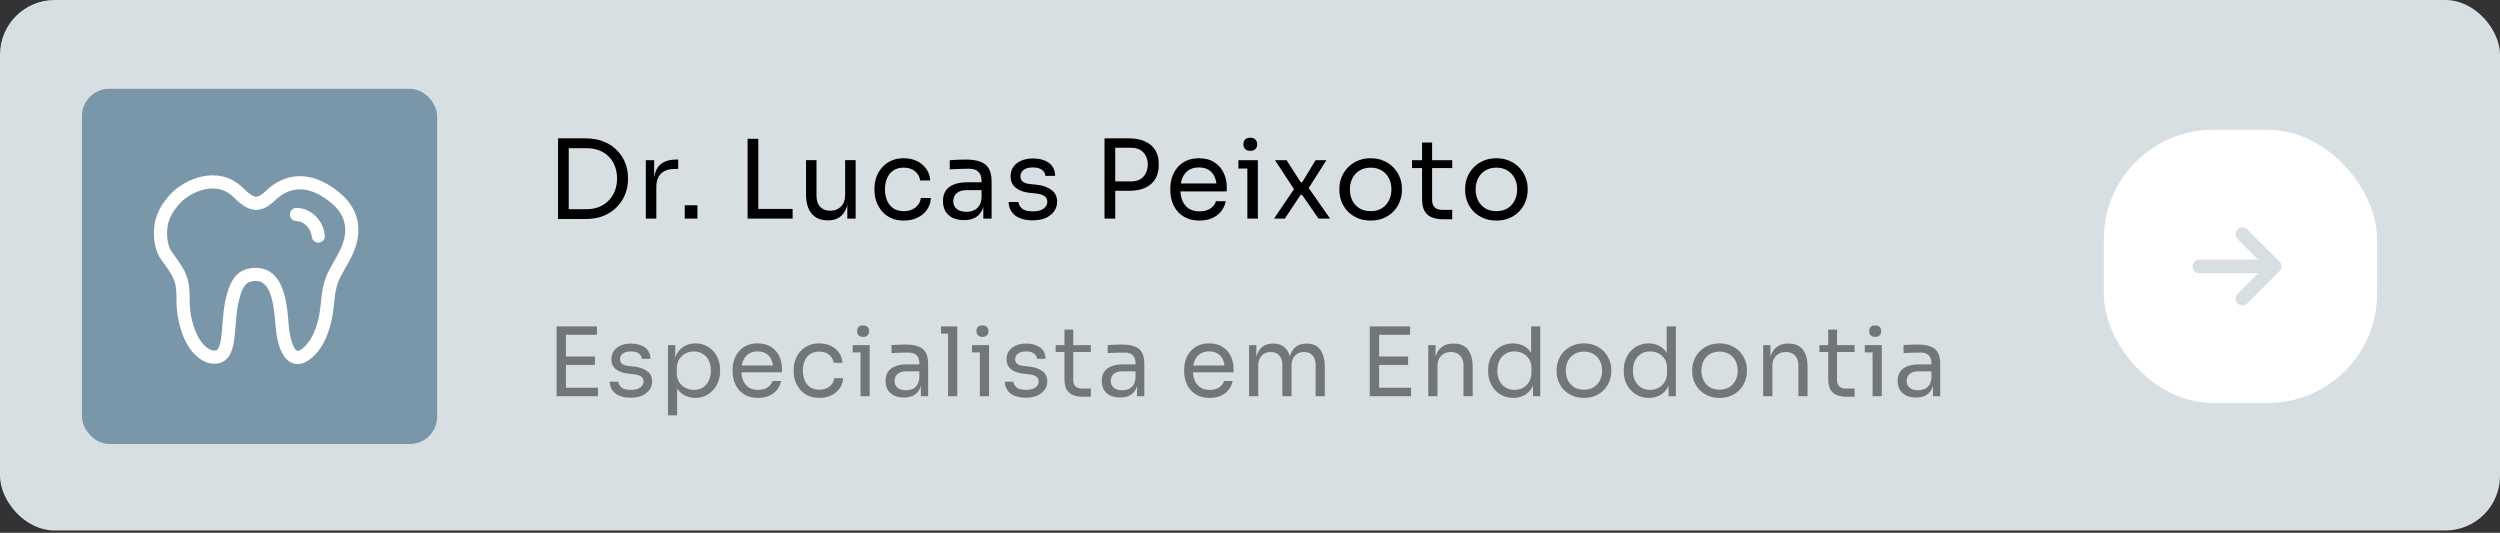 <svg xmlns="http://www.w3.org/2000/svg" width="366" height="78" viewBox="0 0 366 78" fill="none"><rect x="0" y="0" width="366" height="78" fill="#333333" stroke="none"/><rect width="366" height="77.664" rx="8" fill="#D7DFE2"></rect><rect x="12" y="13" width="52" height="52" rx="4" fill="#7A97A9"></rect><path d="M82.944 32.064V30.624H85.856C86.56 30.624 87.184 30.512 87.728 30.288C88.283 30.053 88.752 29.733 89.136 29.328C89.531 28.923 89.829 28.448 90.032 27.904C90.235 27.36 90.336 26.773 90.336 26.144C90.336 25.483 90.235 24.885 90.032 24.352C89.829 23.808 89.531 23.339 89.136 22.944C88.752 22.539 88.283 22.229 87.728 22.016C87.184 21.803 86.56 21.696 85.856 21.696H82.944V20.256H85.696C86.752 20.256 87.669 20.421 88.448 20.752C89.227 21.072 89.872 21.509 90.384 22.064C90.907 22.608 91.296 23.221 91.552 23.904C91.808 24.576 91.936 25.264 91.936 25.968V26.32C91.936 27.003 91.808 27.685 91.552 28.368C91.296 29.051 90.907 29.669 90.384 30.224C89.872 30.779 89.227 31.227 88.448 31.568C87.669 31.899 86.752 32.064 85.696 32.064H82.944ZM81.696 32.064V20.256H83.264V32.064H81.696ZM94.551 32V23.456H95.767V26.976H95.703C95.703 25.728 95.975 24.816 96.519 24.24C97.073 23.653 97.9 23.36 98.999 23.36H99.287V24.736H98.743C97.889 24.736 97.233 24.965 96.775 25.424C96.316 25.872 96.087 26.523 96.087 27.376V32H94.551ZM100.247 32V30.048H102.103V32H100.247ZM109.448 32V20.32H111.016V32H109.448ZM110.696 32V30.592H116.04V32H110.696ZM121.153 32.256C120.14 32.256 119.361 31.925 118.817 31.264C118.273 30.603 118.001 29.648 118.001 28.4V23.44H119.537V28.704C119.537 29.376 119.719 29.904 120.081 30.288C120.444 30.661 120.935 30.848 121.553 30.848C122.193 30.848 122.716 30.645 123.121 30.24C123.527 29.824 123.729 29.259 123.729 28.544V23.44H125.265V32H124.049V28.336H124.241C124.241 29.179 124.129 29.893 123.905 30.48C123.681 31.056 123.345 31.499 122.897 31.808C122.46 32.107 121.9 32.256 121.217 32.256H121.153ZM132.327 32.288C131.591 32.288 130.951 32.16 130.407 31.904C129.873 31.648 129.431 31.307 129.079 30.88C128.727 30.443 128.46 29.963 128.279 29.44C128.108 28.917 128.023 28.395 128.023 27.872V27.584C128.023 27.04 128.108 26.507 128.279 25.984C128.46 25.461 128.727 24.992 129.079 24.576C129.441 24.149 129.889 23.808 130.423 23.552C130.956 23.296 131.58 23.168 132.295 23.168C133.009 23.168 133.649 23.301 134.215 23.568C134.791 23.835 135.249 24.213 135.591 24.704C135.943 25.184 136.14 25.755 136.183 26.416H134.711C134.636 25.883 134.391 25.44 133.975 25.088C133.559 24.725 132.999 24.544 132.295 24.544C131.687 24.544 131.18 24.683 130.775 24.96C130.369 25.237 130.065 25.616 129.863 26.096C129.66 26.576 129.559 27.12 129.559 27.728C129.559 28.315 129.66 28.853 129.863 29.344C130.065 29.824 130.369 30.208 130.775 30.496C131.191 30.773 131.708 30.912 132.327 30.912C132.807 30.912 133.223 30.827 133.575 30.656C133.927 30.485 134.209 30.256 134.423 29.968C134.636 29.68 134.764 29.355 134.807 28.992H136.279C136.247 29.664 136.049 30.245 135.687 30.736C135.335 31.227 134.865 31.611 134.279 31.888C133.703 32.155 133.052 32.288 132.327 32.288ZM143.956 32V29.44H143.7V26.48C143.7 25.893 143.546 25.451 143.236 25.152C142.938 24.853 142.495 24.704 141.908 24.704C141.578 24.704 141.236 24.709 140.884 24.72C140.532 24.731 140.196 24.741 139.876 24.752C139.556 24.763 139.279 24.779 139.044 24.8V23.456C139.279 23.435 139.524 23.419 139.78 23.408C140.047 23.387 140.319 23.376 140.596 23.376C140.874 23.365 141.14 23.36 141.396 23.36C142.271 23.36 142.986 23.467 143.54 23.68C144.095 23.883 144.506 24.219 144.772 24.688C145.039 25.157 145.172 25.792 145.172 26.592V32H143.956ZM141.156 32.224C140.516 32.224 139.962 32.117 139.492 31.904C139.034 31.68 138.676 31.36 138.42 30.944C138.175 30.528 138.052 30.027 138.052 29.44C138.052 28.832 138.186 28.325 138.452 27.92C138.73 27.515 139.13 27.211 139.652 27.008C140.175 26.795 140.804 26.688 141.54 26.688H143.86V27.84H141.476C140.858 27.84 140.383 27.989 140.052 28.288C139.722 28.587 139.556 28.971 139.556 29.44C139.556 29.909 139.722 30.288 140.052 30.576C140.383 30.864 140.858 31.008 141.476 31.008C141.839 31.008 142.186 30.944 142.516 30.816C142.847 30.677 143.119 30.453 143.332 30.144C143.556 29.824 143.679 29.387 143.7 28.832L144.116 29.44C144.063 30.048 143.914 30.56 143.668 30.976C143.434 31.381 143.103 31.691 142.676 31.904C142.26 32.117 141.754 32.224 141.156 32.224ZM151.214 32.256C150.094 32.256 149.224 32.016 148.606 31.536C147.998 31.056 147.683 30.4 147.662 29.568H149.102C149.123 29.899 149.288 30.213 149.598 30.512C149.918 30.8 150.456 30.944 151.214 30.944C151.896 30.944 152.419 30.811 152.782 30.544C153.144 30.267 153.326 29.931 153.326 29.536C153.326 29.184 153.192 28.912 152.926 28.72C152.659 28.517 152.227 28.384 151.63 28.32L150.702 28.224C149.891 28.139 149.23 27.899 148.718 27.504C148.206 27.099 147.95 26.533 147.95 25.808C147.95 25.264 148.088 24.8 148.366 24.416C148.643 24.021 149.027 23.723 149.518 23.52C150.008 23.307 150.574 23.2 151.214 23.2C152.174 23.2 152.952 23.413 153.55 23.84C154.147 24.267 154.456 24.901 154.478 25.744H153.038C153.027 25.403 152.867 25.115 152.558 24.88C152.259 24.635 151.811 24.512 151.214 24.512C150.616 24.512 150.163 24.635 149.854 24.88C149.544 25.125 149.39 25.435 149.39 25.808C149.39 26.128 149.496 26.384 149.71 26.576C149.934 26.768 150.296 26.891 150.798 26.944L151.726 27.04C152.643 27.136 153.379 27.392 153.934 27.808C154.488 28.213 154.766 28.789 154.766 29.536C154.766 30.069 154.611 30.544 154.302 30.96C154.003 31.365 153.587 31.685 153.054 31.92C152.52 32.144 151.907 32.256 151.214 32.256ZM162.949 27.936V26.56H165.557C166.112 26.56 166.571 26.453 166.933 26.24C167.296 26.016 167.568 25.717 167.749 25.344C167.941 24.971 168.037 24.555 168.037 24.096C168.037 23.627 167.941 23.205 167.749 22.832C167.568 22.459 167.296 22.165 166.933 21.952C166.571 21.739 166.112 21.632 165.557 21.632H162.949V20.256H165.269C166.229 20.256 167.029 20.411 167.669 20.72C168.32 21.019 168.811 21.445 169.141 22C169.472 22.555 169.637 23.211 169.637 23.968V24.224C169.637 24.971 169.472 25.627 169.141 26.192C168.811 26.747 168.32 27.179 167.669 27.488C167.029 27.787 166.229 27.936 165.269 27.936H162.949ZM161.701 32V20.256H163.269V32H161.701ZM175.61 32.288C174.863 32.288 174.218 32.16 173.674 31.904C173.13 31.648 172.687 31.312 172.346 30.896C172.004 30.469 171.748 29.995 171.578 29.472C171.418 28.949 171.338 28.416 171.338 27.872V27.584C171.338 27.029 171.418 26.491 171.578 25.968C171.748 25.445 172.004 24.976 172.346 24.56C172.687 24.133 173.119 23.797 173.642 23.552C174.175 23.296 174.799 23.168 175.514 23.168C176.442 23.168 177.204 23.371 177.802 23.776C178.41 24.171 178.858 24.683 179.146 25.312C179.444 25.941 179.594 26.613 179.594 27.328V28.016H172.01V26.864H178.474L178.122 27.488C178.122 26.88 178.026 26.357 177.834 25.92C177.642 25.472 177.354 25.125 176.97 24.88C176.586 24.635 176.1 24.512 175.514 24.512C174.906 24.512 174.399 24.651 173.994 24.928C173.599 25.205 173.3 25.584 173.098 26.064C172.906 26.544 172.81 27.099 172.81 27.728C172.81 28.336 172.906 28.885 173.098 29.376C173.3 29.856 173.61 30.24 174.026 30.528C174.442 30.805 174.97 30.944 175.61 30.944C176.282 30.944 176.826 30.795 177.242 30.496C177.668 30.197 177.924 29.851 178.01 29.456H179.45C179.332 30.043 179.098 30.549 178.746 30.976C178.394 31.403 177.951 31.728 177.418 31.952C176.884 32.176 176.282 32.288 175.61 32.288ZM182.613 32V23.456H184.149V32H182.613ZM181.301 24.672V23.456H184.149V24.672H181.301ZM183.045 22.08C182.704 22.08 182.448 21.989 182.277 21.808C182.117 21.627 182.037 21.397 182.037 21.12C182.037 20.843 182.117 20.613 182.277 20.432C182.448 20.251 182.704 20.16 183.045 20.16C183.386 20.16 183.637 20.251 183.797 20.432C183.968 20.613 184.053 20.843 184.053 21.12C184.053 21.397 183.968 21.627 183.797 21.808C183.637 21.989 183.386 22.08 183.045 22.08ZM186.517 32L189.573 27.504L189.525 27.824L186.661 23.456H188.357L190.421 26.672H190.645L192.597 23.456H194.181L191.477 27.712L191.525 27.424L194.725 32H193.029L190.629 28.528H190.405L188.101 32H186.517ZM200.665 32.288C199.919 32.288 199.263 32.16 198.697 31.904C198.132 31.648 197.652 31.312 197.257 30.896C196.873 30.469 196.58 29.995 196.377 29.472C196.185 28.949 196.089 28.416 196.089 27.872V27.584C196.089 27.04 196.191 26.507 196.393 25.984C196.596 25.451 196.895 24.976 197.289 24.56C197.684 24.133 198.164 23.797 198.729 23.552C199.295 23.296 199.94 23.168 200.665 23.168C201.391 23.168 202.036 23.296 202.601 23.552C203.167 23.797 203.647 24.133 204.041 24.56C204.436 24.976 204.735 25.451 204.937 25.984C205.14 26.507 205.241 27.04 205.241 27.584V27.872C205.241 28.416 205.14 28.949 204.937 29.472C204.745 29.995 204.452 30.469 204.057 30.896C203.673 31.312 203.199 31.648 202.633 31.904C202.068 32.16 201.412 32.288 200.665 32.288ZM200.665 30.912C201.305 30.912 201.849 30.773 202.297 30.496C202.756 30.208 203.103 29.824 203.337 29.344C203.583 28.864 203.705 28.325 203.705 27.728C203.705 27.12 203.583 26.576 203.337 26.096C203.092 25.616 202.74 25.237 202.281 24.96C201.833 24.683 201.295 24.544 200.665 24.544C200.047 24.544 199.508 24.683 199.049 24.96C198.591 25.237 198.239 25.616 197.993 26.096C197.748 26.576 197.625 27.12 197.625 27.728C197.625 28.325 197.743 28.864 197.977 29.344C198.223 29.824 198.569 30.208 199.017 30.496C199.476 30.773 200.025 30.912 200.665 30.912ZM211.292 32.096C210.652 32.096 210.098 32.005 209.628 31.824C209.17 31.643 208.812 31.333 208.556 30.896C208.311 30.448 208.188 29.845 208.188 29.088V20.864H209.66V29.28C209.66 29.739 209.783 30.096 210.028 30.352C210.284 30.597 210.642 30.72 211.1 30.72H212.604V32.096H211.292ZM206.716 24.608V23.456H212.604V24.608H206.716ZM219.073 32.288C218.326 32.288 217.67 32.16 217.105 31.904C216.539 31.648 216.059 31.312 215.665 30.896C215.281 30.469 214.987 29.995 214.785 29.472C214.593 28.949 214.497 28.416 214.497 27.872V27.584C214.497 27.04 214.598 26.507 214.801 25.984C215.003 25.451 215.302 24.976 215.697 24.56C216.091 24.133 216.571 23.797 217.137 23.552C217.702 23.296 218.347 23.168 219.073 23.168C219.798 23.168 220.443 23.296 221.009 23.552C221.574 23.797 222.054 24.133 222.449 24.56C222.843 24.976 223.142 25.451 223.345 25.984C223.547 26.507 223.649 27.04 223.649 27.584V27.872C223.649 28.416 223.547 28.949 223.345 29.472C223.153 29.995 222.859 30.469 222.465 30.896C222.081 31.312 221.606 31.648 221.041 31.904C220.475 32.16 219.819 32.288 219.073 32.288ZM219.073 30.912C219.713 30.912 220.257 30.773 220.705 30.496C221.163 30.208 221.51 29.824 221.745 29.344C221.99 28.864 222.113 28.325 222.113 27.728C222.113 27.12 221.99 26.576 221.745 26.096C221.499 25.616 221.147 25.237 220.689 24.96C220.241 24.683 219.702 24.544 219.073 24.544C218.454 24.544 217.915 24.683 217.457 24.96C216.998 25.237 216.646 25.616 216.401 26.096C216.155 26.576 216.033 27.12 216.033 27.728C216.033 28.325 216.15 28.864 216.385 29.344C216.63 29.824 216.977 30.208 217.425 30.496C217.883 30.773 218.433 30.912 219.073 30.912Z" fill="black"></path><path d="M81.484 58V47.78H82.856V58H81.484ZM82.576 58V56.768H87.532V58H82.576ZM82.576 53.422V52.19H87.098V53.422H82.576ZM82.576 49.012V47.78H87.392V49.012H82.576ZM92.365 58.224C91.385 58.224 90.625 58.014 90.083 57.594C89.551 57.174 89.276 56.6 89.257 55.872H90.517C90.536 56.161 90.681 56.437 90.951 56.698C91.231 56.95 91.703 57.076 92.365 57.076C92.963 57.076 93.42 56.959 93.737 56.726C94.055 56.483 94.213 56.189 94.213 55.844C94.213 55.536 94.097 55.298 93.863 55.13C93.63 54.953 93.252 54.836 92.729 54.78L91.917 54.696C91.208 54.621 90.629 54.411 90.181 54.066C89.733 53.711 89.509 53.217 89.509 52.582C89.509 52.106 89.631 51.7 89.873 51.364C90.116 51.019 90.452 50.757 90.881 50.58C91.311 50.393 91.805 50.3 92.365 50.3C93.205 50.3 93.887 50.487 94.409 50.86C94.932 51.233 95.203 51.789 95.221 52.526H93.961C93.952 52.227 93.812 51.975 93.541 51.77C93.28 51.555 92.888 51.448 92.365 51.448C91.843 51.448 91.446 51.555 91.175 51.77C90.905 51.985 90.769 52.255 90.769 52.582C90.769 52.862 90.863 53.086 91.049 53.254C91.245 53.422 91.563 53.529 92.001 53.576L92.813 53.66C93.616 53.744 94.26 53.968 94.745 54.332C95.231 54.687 95.473 55.191 95.473 55.844C95.473 56.311 95.338 56.726 95.067 57.09C94.806 57.445 94.442 57.725 93.975 57.93C93.509 58.126 92.972 58.224 92.365 58.224ZM97.791 60.8V50.524H98.855V53.758L98.603 53.73C98.65 52.927 98.817 52.274 99.107 51.77C99.406 51.257 99.793 50.879 100.269 50.636C100.745 50.393 101.263 50.272 101.823 50.272C102.364 50.272 102.854 50.375 103.293 50.58C103.741 50.785 104.124 51.065 104.441 51.42C104.758 51.775 105.001 52.185 105.169 52.652C105.337 53.119 105.421 53.613 105.421 54.136V54.388C105.421 54.911 105.332 55.405 105.155 55.872C104.978 56.339 104.726 56.749 104.399 57.104C104.082 57.459 103.699 57.739 103.251 57.944C102.812 58.149 102.327 58.252 101.795 58.252C101.263 58.252 100.754 58.135 100.269 57.902C99.784 57.669 99.382 57.291 99.065 56.768C98.748 56.245 98.566 55.559 98.519 54.71L99.135 55.83V60.8H97.791ZM101.585 57.076C102.089 57.076 102.528 56.959 102.901 56.726C103.274 56.483 103.564 56.152 103.769 55.732C103.974 55.303 104.077 54.813 104.077 54.262C104.077 53.702 103.974 53.212 103.769 52.792C103.564 52.372 103.274 52.045 102.901 51.812C102.528 51.569 102.089 51.448 101.585 51.448C101.137 51.448 100.722 51.551 100.339 51.756C99.956 51.952 99.648 52.241 99.415 52.624C99.191 52.997 99.079 53.45 99.079 53.982V54.626C99.079 55.139 99.195 55.578 99.429 55.942C99.662 56.306 99.97 56.586 100.353 56.782C100.736 56.978 101.146 57.076 101.585 57.076ZM110.991 58.252C110.337 58.252 109.773 58.14 109.297 57.916C108.821 57.692 108.433 57.398 108.135 57.034C107.836 56.661 107.612 56.245 107.463 55.788C107.323 55.331 107.253 54.864 107.253 54.388V54.136C107.253 53.651 107.323 53.179 107.463 52.722C107.612 52.265 107.836 51.854 108.135 51.49C108.433 51.117 108.811 50.823 109.269 50.608C109.735 50.384 110.281 50.272 110.907 50.272C111.719 50.272 112.386 50.449 112.909 50.804C113.441 51.149 113.833 51.597 114.085 52.148C114.346 52.699 114.477 53.287 114.477 53.912V54.514H107.841V53.506H113.497L113.189 54.052C113.189 53.52 113.105 53.063 112.937 52.68C112.769 52.288 112.517 51.985 112.181 51.77C111.845 51.555 111.42 51.448 110.907 51.448C110.375 51.448 109.931 51.569 109.577 51.812C109.231 52.055 108.97 52.386 108.793 52.806C108.625 53.226 108.541 53.711 108.541 54.262C108.541 54.794 108.625 55.275 108.793 55.704C108.97 56.124 109.241 56.46 109.605 56.712C109.969 56.955 110.431 57.076 110.991 57.076C111.579 57.076 112.055 56.945 112.419 56.684C112.792 56.423 113.016 56.119 113.091 55.774H114.351C114.248 56.287 114.043 56.731 113.735 57.104C113.427 57.477 113.039 57.762 112.573 57.958C112.106 58.154 111.579 58.252 110.991 58.252ZM119.961 58.252C119.317 58.252 118.757 58.14 118.281 57.916C117.814 57.692 117.427 57.393 117.119 57.02C116.811 56.637 116.577 56.217 116.419 55.76C116.269 55.303 116.195 54.845 116.195 54.388V54.136C116.195 53.66 116.269 53.193 116.419 52.736C116.577 52.279 116.811 51.868 117.119 51.504C117.436 51.131 117.828 50.832 118.295 50.608C118.761 50.384 119.307 50.272 119.933 50.272C120.558 50.272 121.118 50.389 121.613 50.622C122.117 50.855 122.518 51.187 122.817 51.616C123.125 52.036 123.297 52.535 123.335 53.114H122.047C121.981 52.647 121.767 52.26 121.403 51.952C121.039 51.635 120.549 51.476 119.933 51.476C119.401 51.476 118.957 51.597 118.603 51.84C118.248 52.083 117.982 52.414 117.805 52.834C117.627 53.254 117.539 53.73 117.539 54.262C117.539 54.775 117.627 55.247 117.805 55.676C117.982 56.096 118.248 56.432 118.603 56.684C118.967 56.927 119.419 57.048 119.961 57.048C120.381 57.048 120.745 56.973 121.053 56.824C121.361 56.675 121.608 56.474 121.795 56.222C121.981 55.97 122.093 55.685 122.131 55.368H123.419C123.391 55.956 123.218 56.465 122.901 56.894C122.593 57.323 122.182 57.659 121.669 57.902C121.165 58.135 120.595 58.252 119.961 58.252ZM125.979 58V50.524H127.323V58H125.979ZM124.831 51.588V50.524H127.323V51.588H124.831ZM126.357 49.32C126.058 49.32 125.834 49.241 125.685 49.082C125.545 48.923 125.475 48.723 125.475 48.48C125.475 48.237 125.545 48.037 125.685 47.878C125.834 47.719 126.058 47.64 126.357 47.64C126.655 47.64 126.875 47.719 127.015 47.878C127.164 48.037 127.239 48.237 127.239 48.48C127.239 48.723 127.164 48.923 127.015 49.082C126.875 49.241 126.655 49.32 126.357 49.32ZM134.813 58V55.76H134.589V53.17C134.589 52.657 134.453 52.269 134.183 52.008C133.921 51.747 133.534 51.616 133.021 51.616C132.731 51.616 132.433 51.621 132.125 51.63C131.817 51.639 131.523 51.649 131.243 51.658C130.963 51.667 130.72 51.681 130.515 51.7V50.524C130.72 50.505 130.935 50.491 131.159 50.482C131.392 50.463 131.63 50.454 131.873 50.454C132.115 50.445 132.349 50.44 132.573 50.44C133.338 50.44 133.963 50.533 134.449 50.72C134.934 50.897 135.293 51.191 135.527 51.602C135.76 52.013 135.877 52.568 135.877 53.268V58H134.813ZM132.363 58.196C131.803 58.196 131.317 58.103 130.907 57.916C130.505 57.72 130.193 57.44 129.969 57.076C129.754 56.712 129.647 56.273 129.647 55.76C129.647 55.228 129.763 54.785 129.997 54.43C130.239 54.075 130.589 53.809 131.047 53.632C131.504 53.445 132.055 53.352 132.699 53.352H134.729V54.36H132.643C132.101 54.36 131.686 54.491 131.397 54.752C131.107 55.013 130.963 55.349 130.963 55.76C130.963 56.171 131.107 56.502 131.397 56.754C131.686 57.006 132.101 57.132 132.643 57.132C132.96 57.132 133.263 57.076 133.553 56.964C133.842 56.843 134.08 56.647 134.267 56.376C134.463 56.096 134.57 55.713 134.589 55.228L134.953 55.76C134.906 56.292 134.775 56.74 134.561 57.104C134.355 57.459 134.066 57.729 133.693 57.916C133.329 58.103 132.885 58.196 132.363 58.196ZM138.797 58V47.78H140.141V58H138.797ZM137.761 48.844V47.78H140.141V48.844H137.761ZM143.453 58V50.524H144.797V58H143.453ZM142.305 51.588V50.524H144.797V51.588H142.305ZM143.831 49.32C143.532 49.32 143.308 49.241 143.159 49.082C143.019 48.923 142.949 48.723 142.949 48.48C142.949 48.237 143.019 48.037 143.159 47.878C143.308 47.719 143.532 47.64 143.831 47.64C144.129 47.64 144.349 47.719 144.489 47.878C144.638 48.037 144.713 48.237 144.713 48.48C144.713 48.723 144.638 48.923 144.489 49.082C144.349 49.241 144.129 49.32 143.831 49.32ZM150.215 58.224C149.235 58.224 148.474 58.014 147.933 57.594C147.401 57.174 147.125 56.6 147.107 55.872H148.367C148.385 56.161 148.53 56.437 148.801 56.698C149.081 56.95 149.552 57.076 150.215 57.076C150.812 57.076 151.269 56.959 151.587 56.726C151.904 56.483 152.063 56.189 152.063 55.844C152.063 55.536 151.946 55.298 151.713 55.13C151.479 54.953 151.101 54.836 150.579 54.78L149.767 54.696C149.057 54.621 148.479 54.411 148.031 54.066C147.583 53.711 147.359 53.217 147.359 52.582C147.359 52.106 147.48 51.7 147.723 51.364C147.965 51.019 148.301 50.757 148.731 50.58C149.16 50.393 149.655 50.3 150.215 50.3C151.055 50.3 151.736 50.487 152.259 50.86C152.781 51.233 153.052 51.789 153.071 52.526H151.811C151.801 52.227 151.661 51.975 151.391 51.77C151.129 51.555 150.737 51.448 150.215 51.448C149.692 51.448 149.295 51.555 149.025 51.77C148.754 51.985 148.619 52.255 148.619 52.582C148.619 52.862 148.712 53.086 148.899 53.254C149.095 53.422 149.412 53.529 149.851 53.576L150.663 53.66C151.465 53.744 152.109 53.968 152.595 54.332C153.08 54.687 153.323 55.191 153.323 55.844C153.323 56.311 153.187 56.726 152.917 57.09C152.655 57.445 152.291 57.725 151.825 57.93C151.358 58.126 150.821 58.224 150.215 58.224ZM158.552 58.084C157.992 58.084 157.507 58.005 157.096 57.846C156.695 57.687 156.382 57.417 156.158 57.034C155.944 56.642 155.836 56.115 155.836 55.452V48.256H157.124V55.62C157.124 56.021 157.232 56.334 157.446 56.558C157.67 56.773 157.983 56.88 158.384 56.88H159.7V58.084H158.552ZM154.548 51.532V50.524H159.7V51.532H154.548ZM166.465 58V55.76H166.241V53.17C166.241 52.657 166.106 52.269 165.835 52.008C165.574 51.747 165.187 51.616 164.673 51.616C164.384 51.616 164.085 51.621 163.777 51.63C163.469 51.639 163.175 51.649 162.895 51.658C162.615 51.667 162.373 51.681 162.167 51.7V50.524C162.373 50.505 162.587 50.491 162.811 50.482C163.045 50.463 163.283 50.454 163.525 50.454C163.768 50.445 164.001 50.44 164.225 50.44C164.991 50.44 165.616 50.533 166.101 50.72C166.587 50.897 166.946 51.191 167.179 51.602C167.413 52.013 167.529 52.568 167.529 53.268V58H166.465ZM164.015 58.196C163.455 58.196 162.97 58.103 162.559 57.916C162.158 57.72 161.845 57.44 161.621 57.076C161.407 56.712 161.299 56.273 161.299 55.76C161.299 55.228 161.416 54.785 161.649 54.43C161.892 54.075 162.242 53.809 162.699 53.632C163.157 53.445 163.707 53.352 164.351 53.352H166.381V54.36H164.295C163.754 54.36 163.339 54.491 163.049 54.752C162.76 55.013 162.615 55.349 162.615 55.76C162.615 56.171 162.76 56.502 163.049 56.754C163.339 57.006 163.754 57.132 164.295 57.132C164.613 57.132 164.916 57.076 165.205 56.964C165.495 56.843 165.733 56.647 165.919 56.376C166.115 56.096 166.223 55.713 166.241 55.228L166.605 55.76C166.559 56.292 166.428 56.74 166.213 57.104C166.008 57.459 165.719 57.729 165.345 57.916C164.981 58.103 164.538 58.196 164.015 58.196ZM177.099 58.252C176.446 58.252 175.881 58.14 175.405 57.916C174.929 57.692 174.542 57.398 174.243 57.034C173.944 56.661 173.72 56.245 173.571 55.788C173.431 55.331 173.361 54.864 173.361 54.388V54.136C173.361 53.651 173.431 53.179 173.571 52.722C173.72 52.265 173.944 51.854 174.243 51.49C174.542 51.117 174.92 50.823 175.377 50.608C175.844 50.384 176.39 50.272 177.015 50.272C177.827 50.272 178.494 50.449 179.017 50.804C179.549 51.149 179.941 51.597 180.193 52.148C180.454 52.699 180.585 53.287 180.585 53.912V54.514H173.949V53.506H179.605L179.297 54.052C179.297 53.52 179.213 53.063 179.045 52.68C178.877 52.288 178.625 51.985 178.289 51.77C177.953 51.555 177.528 51.448 177.015 51.448C176.483 51.448 176.04 51.569 175.685 51.812C175.34 52.055 175.078 52.386 174.901 52.806C174.733 53.226 174.649 53.711 174.649 54.262C174.649 54.794 174.733 55.275 174.901 55.704C175.078 56.124 175.349 56.46 175.713 56.712C176.077 56.955 176.539 57.076 177.099 57.076C177.687 57.076 178.163 56.945 178.527 56.684C178.9 56.423 179.124 56.119 179.199 55.774H180.459C180.356 56.287 180.151 56.731 179.843 57.104C179.535 57.477 179.148 57.762 178.681 57.958C178.214 58.154 177.687 58.252 177.099 58.252ZM182.863 58V50.524H183.927V53.73H183.759C183.759 53.002 183.852 52.386 184.039 51.882C184.235 51.369 184.524 50.977 184.907 50.706C185.289 50.435 185.775 50.3 186.363 50.3H186.419C187.007 50.3 187.492 50.435 187.875 50.706C188.267 50.977 188.556 51.369 188.743 51.882C188.929 52.386 189.023 53.002 189.023 53.73H188.631C188.631 53.002 188.729 52.386 188.925 51.882C189.121 51.369 189.41 50.977 189.793 50.706C190.185 50.435 190.675 50.3 191.263 50.3H191.319C191.907 50.3 192.397 50.435 192.789 50.706C193.181 50.977 193.47 51.369 193.657 51.882C193.853 52.386 193.951 53.002 193.951 53.73V58H192.607V53.436C192.607 52.829 192.457 52.363 192.159 52.036C191.86 51.7 191.445 51.532 190.913 51.532C190.362 51.532 189.919 51.709 189.583 52.064C189.247 52.409 189.079 52.895 189.079 53.52V58H187.735V53.436C187.735 52.829 187.585 52.363 187.287 52.036C186.988 51.7 186.573 51.532 186.041 51.532C185.49 51.532 185.047 51.709 184.711 52.064C184.375 52.409 184.207 52.895 184.207 53.52V58H182.863ZM200.532 58V47.78H201.904V58H200.532ZM201.624 58V56.768H206.58V58H201.624ZM201.624 53.422V52.19H206.146V53.422H201.624ZM201.624 49.012V47.78H206.44V49.012H201.624ZM209.101 58V50.524H210.165V53.73H209.997C209.997 52.993 210.095 52.372 210.291 51.868C210.496 51.355 210.804 50.967 211.215 50.706C211.625 50.435 212.143 50.3 212.769 50.3H212.825C213.767 50.3 214.463 50.594 214.911 51.182C215.368 51.77 215.597 52.619 215.597 53.73V58H214.253V53.45C214.253 52.871 214.089 52.409 213.763 52.064C213.436 51.709 212.988 51.532 212.419 51.532C211.831 51.532 211.355 51.714 210.991 52.078C210.627 52.442 210.445 52.927 210.445 53.534V58H209.101ZM221.547 58.252C221.015 58.252 220.525 58.154 220.077 57.958C219.629 57.762 219.237 57.487 218.901 57.132C218.575 56.777 218.318 56.367 218.131 55.9C217.954 55.433 217.865 54.929 217.865 54.388V54.136C217.865 53.604 217.954 53.105 218.131 52.638C218.309 52.171 218.556 51.761 218.873 51.406C219.2 51.051 219.583 50.776 220.021 50.58C220.469 50.375 220.964 50.272 221.505 50.272C222.075 50.272 222.593 50.393 223.059 50.636C223.526 50.869 223.909 51.238 224.207 51.742C224.506 52.246 224.674 52.899 224.711 53.702L224.151 52.806V47.78H225.495V58H224.431V54.682H224.823C224.786 55.531 224.609 56.222 224.291 56.754C223.974 57.277 223.573 57.659 223.087 57.902C222.611 58.135 222.098 58.252 221.547 58.252ZM221.729 57.076C222.187 57.076 222.602 56.973 222.975 56.768C223.349 56.563 223.647 56.269 223.871 55.886C224.095 55.494 224.207 55.037 224.207 54.514V53.87C224.207 53.357 224.091 52.923 223.857 52.568C223.633 52.204 223.33 51.929 222.947 51.742C222.574 51.546 222.163 51.448 221.715 51.448C221.221 51.448 220.782 51.565 220.399 51.798C220.026 52.031 219.732 52.358 219.517 52.778C219.312 53.198 219.209 53.693 219.209 54.262C219.209 54.831 219.317 55.331 219.531 55.76C219.746 56.18 220.045 56.507 220.427 56.74C220.81 56.964 221.244 57.076 221.729 57.076ZM231.891 58.252C231.238 58.252 230.664 58.14 230.169 57.916C229.674 57.692 229.254 57.398 228.909 57.034C228.573 56.661 228.316 56.245 228.139 55.788C227.971 55.331 227.887 54.864 227.887 54.388V54.136C227.887 53.66 227.976 53.193 228.153 52.736C228.33 52.269 228.592 51.854 228.937 51.49C229.282 51.117 229.702 50.823 230.197 50.608C230.692 50.384 231.256 50.272 231.891 50.272C232.526 50.272 233.09 50.384 233.585 50.608C234.08 50.823 234.5 51.117 234.845 51.49C235.19 51.854 235.452 52.269 235.629 52.736C235.806 53.193 235.895 53.66 235.895 54.136V54.388C235.895 54.864 235.806 55.331 235.629 55.788C235.461 56.245 235.204 56.661 234.859 57.034C234.523 57.398 234.108 57.692 233.613 57.916C233.118 58.14 232.544 58.252 231.891 58.252ZM231.891 57.048C232.451 57.048 232.927 56.927 233.319 56.684C233.72 56.432 234.024 56.096 234.229 55.676C234.444 55.256 234.551 54.785 234.551 54.262C234.551 53.73 234.444 53.254 234.229 52.834C234.014 52.414 233.706 52.083 233.305 51.84C232.913 51.597 232.442 51.476 231.891 51.476C231.35 51.476 230.878 51.597 230.477 51.84C230.076 52.083 229.768 52.414 229.553 52.834C229.338 53.254 229.231 53.73 229.231 54.262C229.231 54.785 229.334 55.256 229.539 55.676C229.754 56.096 230.057 56.432 230.449 56.684C230.85 56.927 231.331 57.048 231.891 57.048ZM241.4 58.252C240.868 58.252 240.378 58.154 239.93 57.958C239.482 57.762 239.09 57.487 238.754 57.132C238.427 56.777 238.17 56.367 237.984 55.9C237.806 55.433 237.718 54.929 237.718 54.388V54.136C237.718 53.604 237.806 53.105 237.984 52.638C238.161 52.171 238.408 51.761 238.726 51.406C239.052 51.051 239.435 50.776 239.874 50.58C240.322 50.375 240.816 50.272 241.358 50.272C241.927 50.272 242.445 50.393 242.912 50.636C243.378 50.869 243.761 51.238 244.06 51.742C244.358 52.246 244.526 52.899 244.564 53.702L244.004 52.806V47.78H245.348V58H244.284V54.682H244.676C244.638 55.531 244.461 56.222 244.144 56.754C243.826 57.277 243.425 57.659 242.94 57.902C242.464 58.135 241.95 58.252 241.4 58.252ZM241.582 57.076C242.039 57.076 242.454 56.973 242.828 56.768C243.201 56.563 243.5 56.269 243.724 55.886C243.948 55.494 244.06 55.037 244.06 54.514V53.87C244.06 53.357 243.943 52.923 243.71 52.568C243.486 52.204 243.182 51.929 242.8 51.742C242.426 51.546 242.016 51.448 241.568 51.448C241.073 51.448 240.634 51.565 240.252 51.798C239.878 52.031 239.584 52.358 239.37 52.778C239.164 53.198 239.062 53.693 239.062 54.262C239.062 54.831 239.169 55.331 239.384 55.76C239.598 56.18 239.897 56.507 240.28 56.74C240.662 56.964 241.096 57.076 241.582 57.076ZM251.744 58.252C251.09 58.252 250.516 58.14 250.022 57.916C249.527 57.692 249.107 57.398 248.762 57.034C248.426 56.661 248.169 56.245 247.992 55.788C247.824 55.331 247.74 54.864 247.74 54.388V54.136C247.74 53.66 247.828 53.193 248.006 52.736C248.183 52.269 248.444 51.854 248.79 51.49C249.135 51.117 249.555 50.823 250.05 50.608C250.544 50.384 251.109 50.272 251.744 50.272C252.378 50.272 252.943 50.384 253.438 50.608C253.932 50.823 254.352 51.117 254.698 51.49C255.043 51.854 255.304 52.269 255.482 52.736C255.659 53.193 255.748 53.66 255.748 54.136V54.388C255.748 54.864 255.659 55.331 255.482 55.788C255.314 56.245 255.057 56.661 254.712 57.034C254.376 57.398 253.96 57.692 253.466 57.916C252.971 58.14 252.397 58.252 251.744 58.252ZM251.744 57.048C252.304 57.048 252.78 56.927 253.172 56.684C253.573 56.432 253.876 56.096 254.082 55.676C254.296 55.256 254.404 54.785 254.404 54.262C254.404 53.73 254.296 53.254 254.082 52.834C253.867 52.414 253.559 52.083 253.158 51.84C252.766 51.597 252.294 51.476 251.744 51.476C251.202 51.476 250.731 51.597 250.33 51.84C249.928 52.083 249.62 52.414 249.406 52.834C249.191 53.254 249.084 53.73 249.084 54.262C249.084 54.785 249.186 55.256 249.392 55.676C249.606 56.096 249.91 56.432 250.302 56.684C250.703 56.927 251.184 57.048 251.744 57.048ZM258.13 58V50.524H259.194V53.73H259.026C259.026 52.993 259.124 52.372 259.32 51.868C259.525 51.355 259.833 50.967 260.244 50.706C260.655 50.435 261.173 50.3 261.798 50.3H261.854C262.797 50.3 263.492 50.594 263.94 51.182C264.397 51.77 264.626 52.619 264.626 53.73V58H263.282V53.45C263.282 52.871 263.119 52.409 262.792 52.064C262.465 51.709 262.017 51.532 261.448 51.532C260.86 51.532 260.384 51.714 260.02 52.078C259.656 52.442 259.474 52.927 259.474 53.534V58H258.13ZM270.367 58.084C269.807 58.084 269.321 58.005 268.911 57.846C268.509 57.687 268.197 57.417 267.973 57.034C267.758 56.642 267.651 56.115 267.651 55.452V48.256H268.939V55.62C268.939 56.021 269.046 56.334 269.261 56.558C269.485 56.773 269.797 56.88 270.199 56.88H271.515V58.084H270.367ZM266.363 51.532V50.524H271.515V51.532H266.363ZM274.149 58V50.524H275.493V58H274.149ZM273.001 51.588V50.524H275.493V51.588H273.001ZM274.527 49.32C274.229 49.32 274.005 49.241 273.855 49.082C273.715 48.923 273.645 48.723 273.645 48.48C273.645 48.237 273.715 48.037 273.855 47.878C274.005 47.719 274.229 47.64 274.527 47.64C274.826 47.64 275.045 47.719 275.185 47.878C275.335 48.037 275.409 48.237 275.409 48.48C275.409 48.723 275.335 48.923 275.185 49.082C275.045 49.241 274.826 49.32 274.527 49.32ZM282.984 58V55.76H282.76V53.17C282.76 52.657 282.624 52.269 282.354 52.008C282.092 51.747 281.705 51.616 281.192 51.616C280.902 51.616 280.604 51.621 280.296 51.63C279.988 51.639 279.694 51.649 279.414 51.658C279.134 51.667 278.891 51.681 278.686 51.7V50.524C278.891 50.505 279.106 50.491 279.33 50.482C279.563 50.463 279.801 50.454 280.044 50.454C280.286 50.445 280.52 50.44 280.744 50.44C281.509 50.44 282.134 50.533 282.62 50.72C283.105 50.897 283.464 51.191 283.698 51.602C283.931 52.013 284.048 52.568 284.048 53.268V58H282.984ZM280.534 58.196C279.974 58.196 279.488 58.103 279.078 57.916C278.676 57.72 278.364 57.44 278.14 57.076C277.925 56.712 277.818 56.273 277.818 55.76C277.818 55.228 277.934 54.785 278.168 54.43C278.41 54.075 278.76 53.809 279.218 53.632C279.675 53.445 280.226 53.352 280.87 53.352H282.9V54.36H280.814C280.272 54.36 279.857 54.491 279.568 54.752C279.278 55.013 279.134 55.349 279.134 55.76C279.134 56.171 279.278 56.502 279.568 56.754C279.857 57.006 280.272 57.132 280.814 57.132C281.131 57.132 281.434 57.076 281.724 56.964C282.013 56.843 282.251 56.647 282.438 56.376C282.634 56.096 282.741 55.713 282.76 55.228L283.124 55.76C283.077 56.292 282.946 56.74 282.732 57.104C282.526 57.459 282.237 57.729 281.864 57.916C281.5 58.103 281.056 58.196 280.534 58.196Z" fill="#1E1E1E" fill-opacity="0.54"></path><rect x="308" y="19" width="40" height="40" rx="16" fill="white"></rect><path d="M322 39H331.429" stroke="#D7DFE2" stroke-width="2" stroke-linecap="round" stroke-linejoin="round"></path><path d="M328.286 43.714L333 39L328.286 34.286" stroke="#D7DFE2" stroke-width="2" stroke-linecap="round" stroke-linejoin="round"></path><path d="M43.405 30.438C43.149 30.438 42.904 30.54 42.723 30.72C42.542 30.901 42.441 31.146 42.441 31.402C42.441 31.657 42.542 31.902 42.723 32.083C42.904 32.264 43.149 32.365 43.405 32.365C44.383 32.365 45.515 33.316 45.636 34.642C45.659 34.896 45.783 35.131 45.979 35.294C46.175 35.458 46.429 35.537 46.683 35.514C46.938 35.49 47.173 35.367 47.336 35.171C47.5 34.974 47.579 34.721 47.556 34.467C47.352 32.246 45.477 30.438 43.405 30.438ZM35.396 27.343C33.601 25.674 31.44 25.432 29.552 25.845C27.697 26.25 26.029 27.298 25.029 28.358C23.795 29.663 22.637 31.335 22.539 33.752V33.758C22.497 34.947 22.652 36.704 23.599 38.009L23.706 38.157C24.658 39.475 25.221 40.255 25.5 41.037L25.502 41.043C25.821 41.917 25.83 42.788 25.841 44.023L25.844 44.354C25.861 46.065 26.349 48.812 27.659 50.818C28.291 51.788 29.158 52.647 30.318 53.078L30.363 53.095L30.409 53.107C31.332 53.35 32.205 53.3 32.912 52.777C33.572 52.289 33.892 51.527 34.078 50.818C34.267 50.092 34.358 49.243 34.43 48.402C34.45 48.155 34.47 47.909 34.489 47.664C34.538 47.04 34.587 46.414 34.663 45.782C34.716 45.321 34.789 44.864 34.882 44.41C35.151 43.12 35.461 42.373 35.759 41.93C36.023 41.537 36.289 41.365 36.584 41.258C37.459 41.037 38.013 41.151 38.389 41.365C38.793 41.594 39.144 42.022 39.435 42.687C40.035 44.056 40.205 45.99 40.347 47.736V47.739C40.494 49.476 40.859 51.062 41.544 52.083C41.896 52.609 42.395 53.077 43.075 53.241C43.771 53.409 44.453 53.212 45.057 52.825L45.058 52.824C47.27 51.402 48.548 48.363 48.897 44.491C49.043 42.851 49.235 41.982 49.536 41.22C49.781 40.603 50.097 40.047 50.58 39.199L50.581 39.197C50.728 38.937 50.892 38.65 51.074 38.325C51.571 37.444 52.37 35.852 52.459 33.996C52.552 32.07 51.874 29.947 49.59 28.115C47.408 26.347 45.381 25.704 43.572 25.801C41.777 25.896 40.34 26.711 39.315 27.595L39.291 27.616L39.268 27.638C38.261 28.626 37.788 28.813 37.47 28.799C37.115 28.784 36.555 28.508 35.423 27.369L35.41 27.356L35.396 27.343ZM26.429 29.681C27.178 28.888 28.506 28.046 29.963 27.727C31.383 27.416 32.846 27.611 34.071 28.742C35.162 29.838 36.201 30.673 37.386 30.725C38.605 30.779 39.614 29.996 40.594 29.037C41.4 28.349 42.436 27.791 43.674 27.725C44.908 27.659 46.482 28.076 48.378 29.613L48.383 29.617C50.173 31.052 50.598 32.576 50.534 33.903C50.468 35.298 49.853 36.566 49.394 37.38L49.392 37.383C49.238 37.66 49.091 37.92 48.95 38.165C48.447 39.047 48.043 39.757 47.745 40.511C47.346 41.519 47.132 42.596 46.977 44.319C46.647 47.986 45.474 50.266 44.017 51.202C43.708 51.4 43.565 51.376 43.528 51.368C43.476 51.355 43.336 51.296 43.145 51.011C42.742 50.41 42.407 49.233 42.268 47.578L42.261 47.504C42.127 45.858 41.944 43.612 41.201 41.914C40.815 41.032 40.236 40.196 39.341 39.688C38.423 39.169 37.32 39.075 36.062 39.403L36.027 39.412L35.994 39.424C35.308 39.657 34.68 40.081 34.159 40.855C33.663 41.593 33.288 42.615 32.995 44.016C32.891 44.524 32.809 45.036 32.749 45.552C32.669 46.227 32.615 46.913 32.564 47.551C32.546 47.789 32.528 48.018 32.51 48.238C32.438 49.081 32.357 49.782 32.214 50.33C32.066 50.896 31.893 51.133 31.767 51.227C31.689 51.284 31.492 51.391 30.946 51.255C30.307 51.005 29.748 50.494 29.272 49.765C28.229 48.167 27.786 45.82 27.771 44.334V44.332L27.768 43.96C27.761 42.793 27.751 41.587 27.313 40.386C26.938 39.337 26.216 38.339 25.364 37.161L25.161 36.881L25.16 36.879C24.597 36.104 24.427 34.887 24.464 33.827C24.536 32.068 25.355 30.818 26.429 29.681ZM36.584 41.258L36.548 41.268L36.616 41.248L36.584 41.258Z" fill="white"></path></svg>